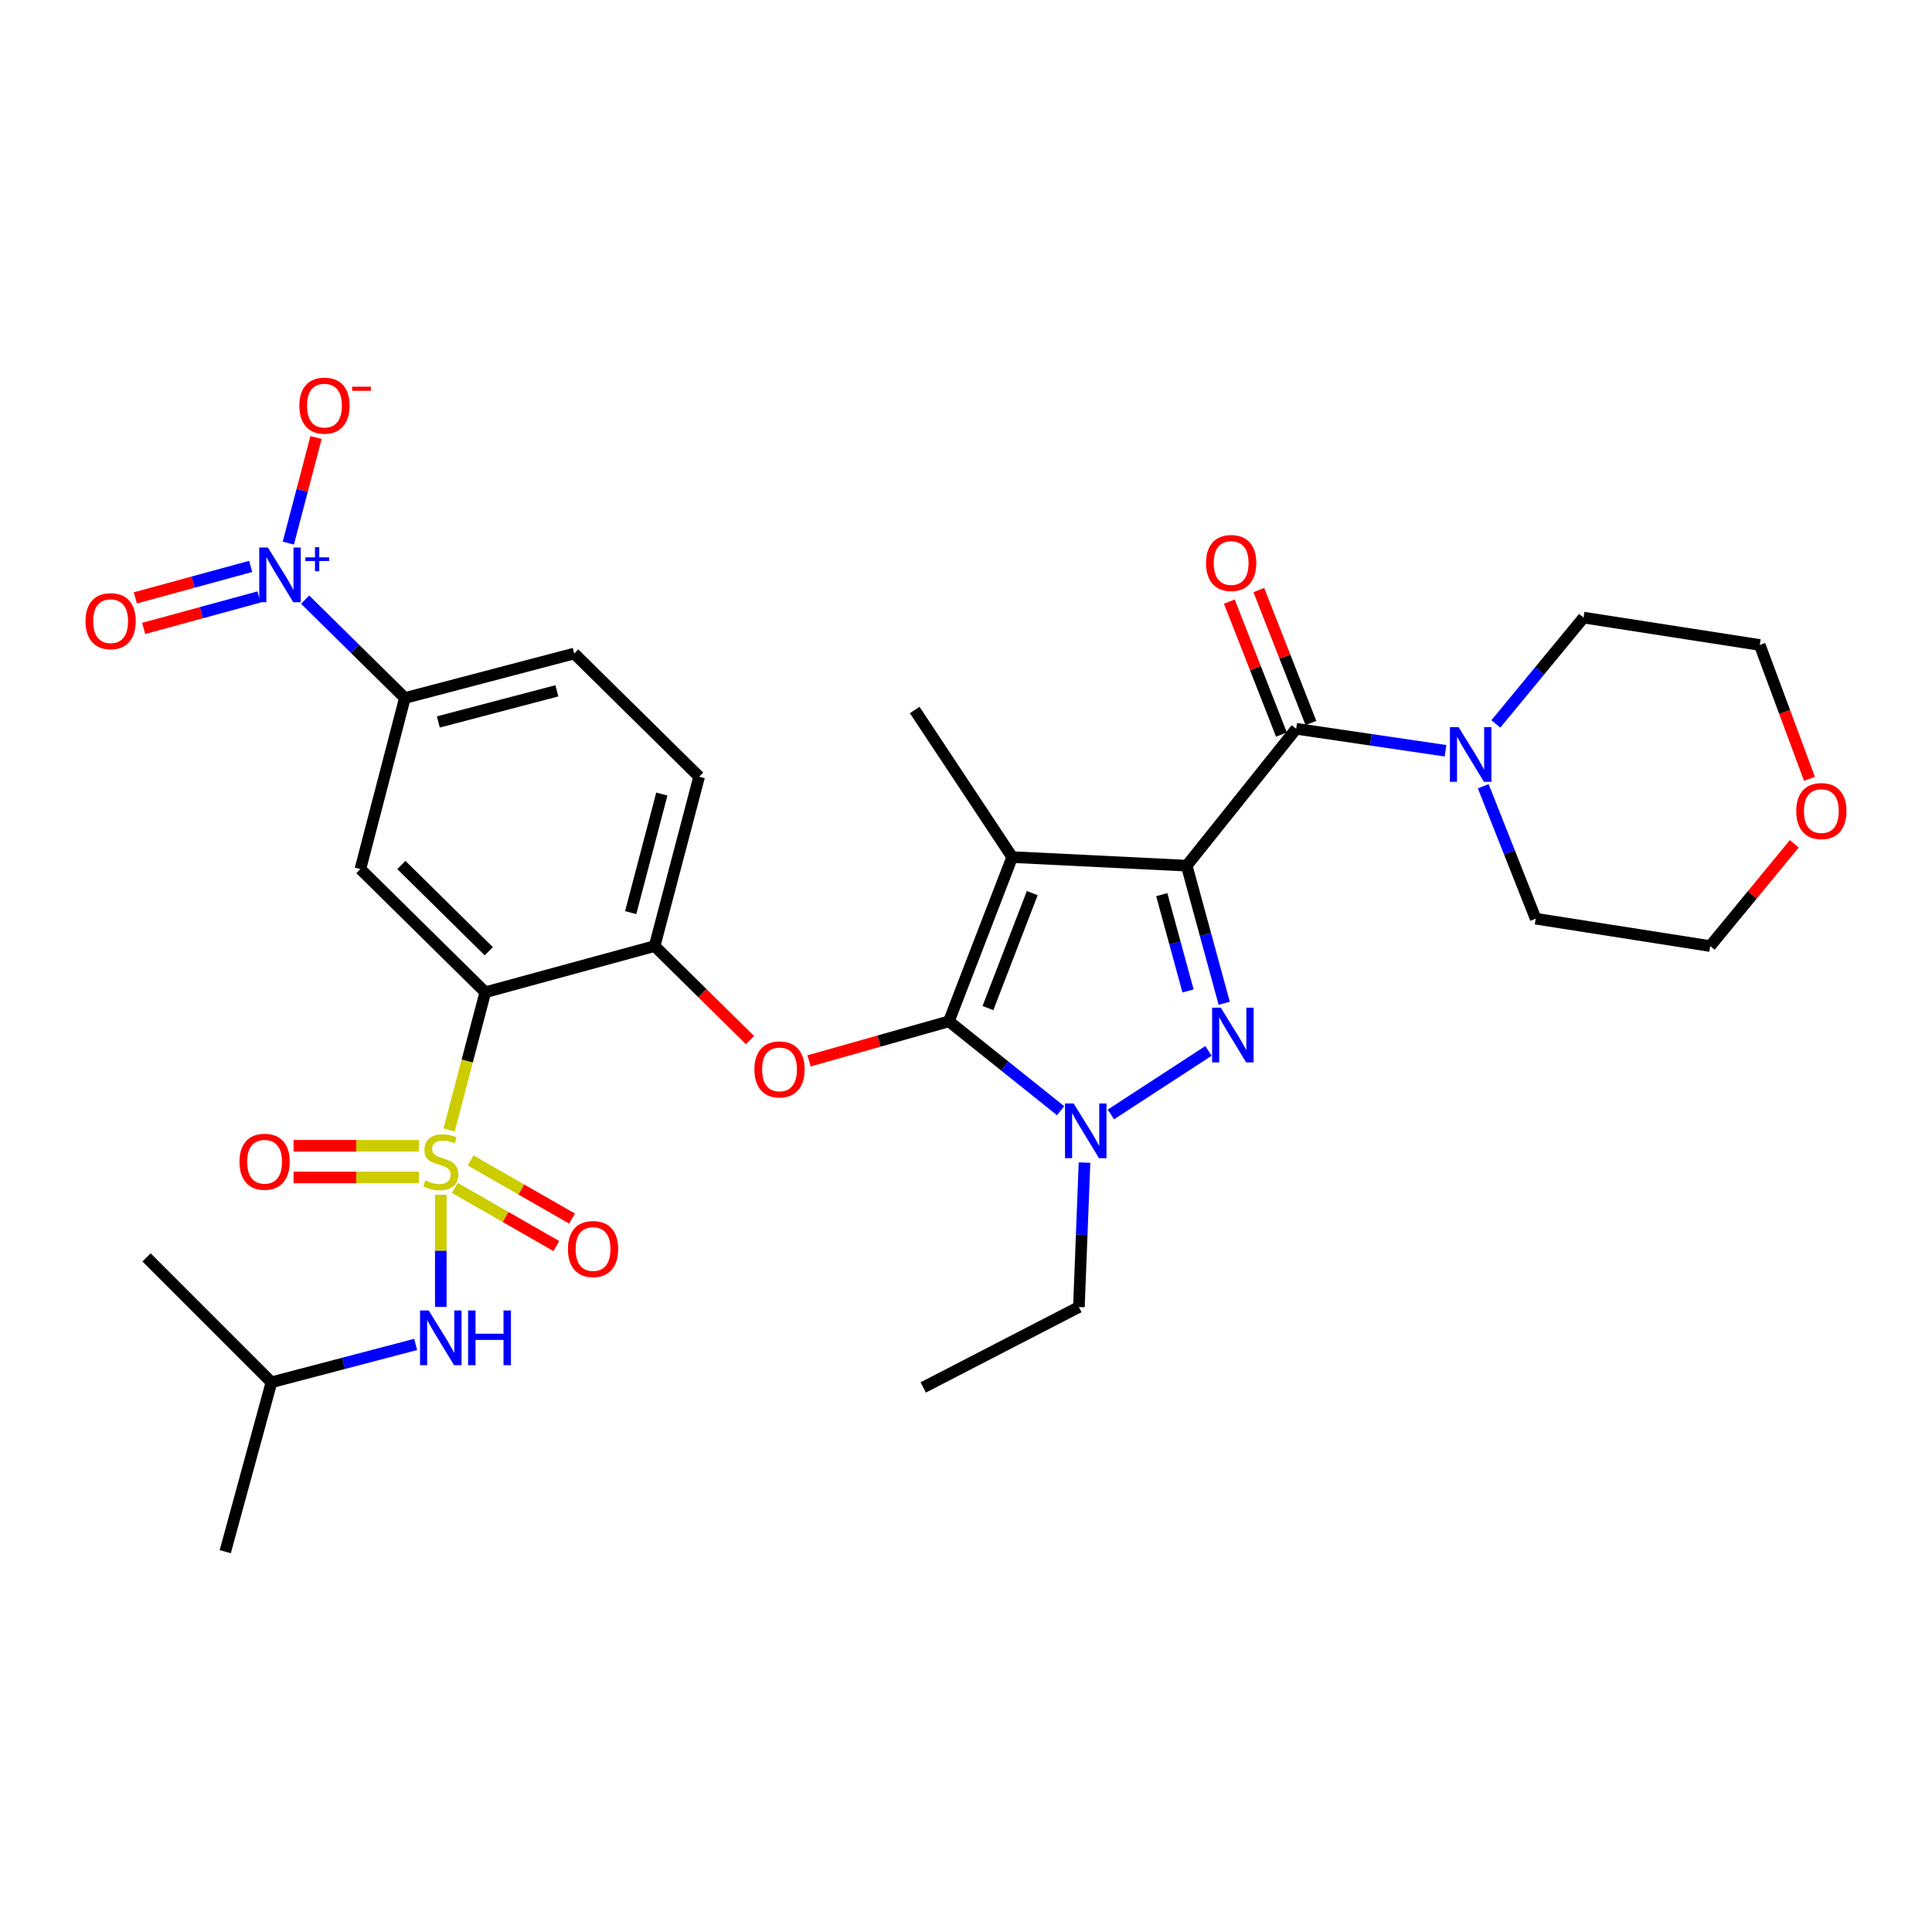<?xml version='1.0' encoding='iso-8859-1'?>
<svg version='1.1' baseProfile='full'
              xmlns='http://www.w3.org/2000/svg'
                      xmlns:rdkit='http://www.rdkit.org/xml'
                      xmlns:xlink='http://www.w3.org/1999/xlink'
                  xml:space='preserve'
width='1000px' height='1000px' viewBox='0 0 1000 1000'>
<!-- END OF HEADER -->
<rect style='opacity:1.0;fill:#FFFFFF;stroke:none' width='1000' height='1000' x='0' y='0'> </rect>
<path class='bond-0' d='M 928.727,436.754 L 906.953,463.216' style='fill:none;fill-rule:evenodd;stroke:#FF0000;stroke-width:6px;stroke-linecap:butt;stroke-linejoin:miter;stroke-opacity:1' />
<path class='bond-0' d='M 906.953,463.216 L 885.179,489.678' style='fill:none;fill-rule:evenodd;stroke:#000000;stroke-width:6px;stroke-linecap:butt;stroke-linejoin:miter;stroke-opacity:1' />
<path class='bond-1' d='M 936.57,403.119 L 923.714,368.479' style='fill:none;fill-rule:evenodd;stroke:#FF0000;stroke-width:6px;stroke-linecap:butt;stroke-linejoin:miter;stroke-opacity:1' />
<path class='bond-1' d='M 923.714,368.479 L 910.857,333.838' style='fill:none;fill-rule:evenodd;stroke:#000000;stroke-width:6px;stroke-linecap:butt;stroke-linejoin:miter;stroke-opacity:1' />
<path class='bond-2' d='M 670.9,377.225 L 709.548,382.91' style='fill:none;fill-rule:evenodd;stroke:#000000;stroke-width:6px;stroke-linecap:butt;stroke-linejoin:miter;stroke-opacity:1' />
<path class='bond-2' d='M 709.548,382.91 L 748.195,388.595' style='fill:none;fill-rule:evenodd;stroke:#0000FF;stroke-width:6px;stroke-linecap:butt;stroke-linejoin:miter;stroke-opacity:1' />
<path class='bond-3' d='M 678.531,374.236 L 665.047,339.823' style='fill:none;fill-rule:evenodd;stroke:#000000;stroke-width:6px;stroke-linecap:butt;stroke-linejoin:miter;stroke-opacity:1' />
<path class='bond-3' d='M 665.047,339.823 L 651.564,305.41' style='fill:none;fill-rule:evenodd;stroke:#FF0000;stroke-width:6px;stroke-linecap:butt;stroke-linejoin:miter;stroke-opacity:1' />
<path class='bond-3' d='M 663.27,380.215 L 649.787,345.802' style='fill:none;fill-rule:evenodd;stroke:#000000;stroke-width:6px;stroke-linecap:butt;stroke-linejoin:miter;stroke-opacity:1' />
<path class='bond-3' d='M 649.787,345.802 L 636.303,311.389' style='fill:none;fill-rule:evenodd;stroke:#FF0000;stroke-width:6px;stroke-linecap:butt;stroke-linejoin:miter;stroke-opacity:1' />
<path class='bond-4' d='M 670.9,377.225 L 614.228,448.066' style='fill:none;fill-rule:evenodd;stroke:#000000;stroke-width:6px;stroke-linecap:butt;stroke-linejoin:miter;stroke-opacity:1' />
<path class='bond-5' d='M 767.727,406.956 L 781.295,441.233' style='fill:none;fill-rule:evenodd;stroke:#0000FF;stroke-width:6px;stroke-linecap:butt;stroke-linejoin:miter;stroke-opacity:1' />
<path class='bond-5' d='M 781.295,441.233 L 794.862,475.51' style='fill:none;fill-rule:evenodd;stroke:#000000;stroke-width:6px;stroke-linecap:butt;stroke-linejoin:miter;stroke-opacity:1' />
<path class='bond-6' d='M 774.253,374.708 L 796.955,347.189' style='fill:none;fill-rule:evenodd;stroke:#0000FF;stroke-width:6px;stroke-linecap:butt;stroke-linejoin:miter;stroke-opacity:1' />
<path class='bond-6' d='M 796.955,347.189 L 819.656,319.67' style='fill:none;fill-rule:evenodd;stroke:#000000;stroke-width:6px;stroke-linecap:butt;stroke-linejoin:miter;stroke-opacity:1' />
<path class='bond-7' d='M 819.656,319.67 L 910.857,333.838' style='fill:none;fill-rule:evenodd;stroke:#000000;stroke-width:6px;stroke-linecap:butt;stroke-linejoin:miter;stroke-opacity:1' />
<path class='bond-8' d='M 561.342,601.754 L 559.891,639.134' style='fill:none;fill-rule:evenodd;stroke:#0000FF;stroke-width:6px;stroke-linecap:butt;stroke-linejoin:miter;stroke-opacity:1' />
<path class='bond-8' d='M 559.891,639.134 L 558.439,676.513' style='fill:none;fill-rule:evenodd;stroke:#000000;stroke-width:6px;stroke-linecap:butt;stroke-linejoin:miter;stroke-opacity:1' />
<path class='bond-9' d='M 574.993,576.839 L 625.506,543.945' style='fill:none;fill-rule:evenodd;stroke:#0000FF;stroke-width:6px;stroke-linecap:butt;stroke-linejoin:miter;stroke-opacity:1' />
<path class='bond-10' d='M 548.973,574.905 L 520.061,551.773' style='fill:none;fill-rule:evenodd;stroke:#0000FF;stroke-width:6px;stroke-linecap:butt;stroke-linejoin:miter;stroke-opacity:1' />
<path class='bond-10' d='M 520.061,551.773 L 491.149,528.64' style='fill:none;fill-rule:evenodd;stroke:#000000;stroke-width:6px;stroke-linecap:butt;stroke-linejoin:miter;stroke-opacity:1' />
<path class='bond-11' d='M 633.65,519.293 L 623.939,483.679' style='fill:none;fill-rule:evenodd;stroke:#0000FF;stroke-width:6px;stroke-linecap:butt;stroke-linejoin:miter;stroke-opacity:1' />
<path class='bond-11' d='M 623.939,483.679 L 614.228,448.066' style='fill:none;fill-rule:evenodd;stroke:#000000;stroke-width:6px;stroke-linecap:butt;stroke-linejoin:miter;stroke-opacity:1' />
<path class='bond-11' d='M 614.924,512.92 L 608.126,487.991' style='fill:none;fill-rule:evenodd;stroke:#0000FF;stroke-width:6px;stroke-linecap:butt;stroke-linejoin:miter;stroke-opacity:1' />
<path class='bond-11' d='M 608.126,487.991 L 601.329,463.062' style='fill:none;fill-rule:evenodd;stroke:#000000;stroke-width:6px;stroke-linecap:butt;stroke-linejoin:miter;stroke-opacity:1' />
<path class='bond-12' d='M 614.228,448.066 L 523.911,443.632' style='fill:none;fill-rule:evenodd;stroke:#000000;stroke-width:6px;stroke-linecap:butt;stroke-linejoin:miter;stroke-opacity:1' />
<path class='bond-13' d='M 523.911,443.632 L 491.149,528.64' style='fill:none;fill-rule:evenodd;stroke:#000000;stroke-width:6px;stroke-linecap:butt;stroke-linejoin:miter;stroke-opacity:1' />
<path class='bond-13' d='M 534.29,462.277 L 511.357,521.783' style='fill:none;fill-rule:evenodd;stroke:#000000;stroke-width:6px;stroke-linecap:butt;stroke-linejoin:miter;stroke-opacity:1' />
<path class='bond-14' d='M 523.911,443.632 L 473.439,367.483' style='fill:none;fill-rule:evenodd;stroke:#000000;stroke-width:6px;stroke-linecap:butt;stroke-linejoin:miter;stroke-opacity:1' />
<path class='bond-15' d='M 491.149,528.64 L 454.955,538.877' style='fill:none;fill-rule:evenodd;stroke:#000000;stroke-width:6px;stroke-linecap:butt;stroke-linejoin:miter;stroke-opacity:1' />
<path class='bond-15' d='M 454.955,538.877 L 418.76,549.114' style='fill:none;fill-rule:evenodd;stroke:#FF0000;stroke-width:6px;stroke-linecap:butt;stroke-linejoin:miter;stroke-opacity:1' />
<path class='bond-16' d='M 297.221,338.263 L 209.563,361.291' style='fill:none;fill-rule:evenodd;stroke:#000000;stroke-width:6px;stroke-linecap:butt;stroke-linejoin:miter;stroke-opacity:1' />
<path class='bond-16' d='M 288.237,357.569 L 226.876,373.689' style='fill:none;fill-rule:evenodd;stroke:#000000;stroke-width:6px;stroke-linecap:butt;stroke-linejoin:miter;stroke-opacity:1' />
<path class='bond-17' d='M 297.221,338.263 L 361.87,402.02' style='fill:none;fill-rule:evenodd;stroke:#000000;stroke-width:6px;stroke-linecap:butt;stroke-linejoin:miter;stroke-opacity:1' />
<path class='bond-18' d='M 388.212,538.373 L 363.527,514.026' style='fill:none;fill-rule:evenodd;stroke:#FF0000;stroke-width:6px;stroke-linecap:butt;stroke-linejoin:miter;stroke-opacity:1' />
<path class='bond-18' d='M 363.527,514.026 L 338.842,489.678' style='fill:none;fill-rule:evenodd;stroke:#000000;stroke-width:6px;stroke-linecap:butt;stroke-linejoin:miter;stroke-opacity:1' />
<path class='bond-19' d='M 209.563,361.291 L 186.544,449.832' style='fill:none;fill-rule:evenodd;stroke:#000000;stroke-width:6px;stroke-linecap:butt;stroke-linejoin:miter;stroke-opacity:1' />
<path class='bond-20' d='M 209.563,361.291 L 183.748,335.829' style='fill:none;fill-rule:evenodd;stroke:#000000;stroke-width:6px;stroke-linecap:butt;stroke-linejoin:miter;stroke-opacity:1' />
<path class='bond-20' d='M 183.748,335.829 L 157.933,310.366' style='fill:none;fill-rule:evenodd;stroke:#0000FF;stroke-width:6px;stroke-linecap:butt;stroke-linejoin:miter;stroke-opacity:1' />
<path class='bond-21' d='M 186.544,449.832 L 251.184,513.589' style='fill:none;fill-rule:evenodd;stroke:#000000;stroke-width:6px;stroke-linecap:butt;stroke-linejoin:miter;stroke-opacity:1' />
<path class='bond-21' d='M 207.75,447.727 L 252.997,492.357' style='fill:none;fill-rule:evenodd;stroke:#000000;stroke-width:6px;stroke-linecap:butt;stroke-linejoin:miter;stroke-opacity:1' />
<path class='bond-22' d='M 251.184,513.589 L 338.842,489.678' style='fill:none;fill-rule:evenodd;stroke:#000000;stroke-width:6px;stroke-linecap:butt;stroke-linejoin:miter;stroke-opacity:1' />
<path class='bond-23' d='M 251.184,513.589 L 241.822,549.225' style='fill:none;fill-rule:evenodd;stroke:#000000;stroke-width:6px;stroke-linecap:butt;stroke-linejoin:miter;stroke-opacity:1' />
<path class='bond-23' d='M 241.822,549.225 L 232.461,584.861' style='fill:none;fill-rule:evenodd;stroke:#CCCC00;stroke-width:6px;stroke-linecap:butt;stroke-linejoin:miter;stroke-opacity:1' />
<path class='bond-24' d='M 558.439,676.513 L 477.865,718.134' style='fill:none;fill-rule:evenodd;stroke:#000000;stroke-width:6px;stroke-linecap:butt;stroke-linejoin:miter;stroke-opacity:1' />
<path class='bond-25' d='M 338.842,489.678 L 361.87,402.02' style='fill:none;fill-rule:evenodd;stroke:#000000;stroke-width:6px;stroke-linecap:butt;stroke-linejoin:miter;stroke-opacity:1' />
<path class='bond-25' d='M 326.445,472.365 L 342.564,411.004' style='fill:none;fill-rule:evenodd;stroke:#000000;stroke-width:6px;stroke-linecap:butt;stroke-linejoin:miter;stroke-opacity:1' />
<path class='bond-26' d='M 235.432,614.862 L 261.689,629.909' style='fill:none;fill-rule:evenodd;stroke:#CCCC00;stroke-width:6px;stroke-linecap:butt;stroke-linejoin:miter;stroke-opacity:1' />
<path class='bond-26' d='M 261.689,629.909 L 287.946,644.956' style='fill:none;fill-rule:evenodd;stroke:#FF0000;stroke-width:6px;stroke-linecap:butt;stroke-linejoin:miter;stroke-opacity:1' />
<path class='bond-26' d='M 243.582,600.642 L 269.838,615.689' style='fill:none;fill-rule:evenodd;stroke:#CCCC00;stroke-width:6px;stroke-linecap:butt;stroke-linejoin:miter;stroke-opacity:1' />
<path class='bond-26' d='M 269.838,615.689 L 296.095,630.736' style='fill:none;fill-rule:evenodd;stroke:#FF0000;stroke-width:6px;stroke-linecap:butt;stroke-linejoin:miter;stroke-opacity:1' />
<path class='bond-27' d='M 216.796,593.052 L 184.374,593.052' style='fill:none;fill-rule:evenodd;stroke:#CCCC00;stroke-width:6px;stroke-linecap:butt;stroke-linejoin:miter;stroke-opacity:1' />
<path class='bond-27' d='M 184.374,593.052 L 151.952,593.052' style='fill:none;fill-rule:evenodd;stroke:#FF0000;stroke-width:6px;stroke-linecap:butt;stroke-linejoin:miter;stroke-opacity:1' />
<path class='bond-27' d='M 216.796,609.442 L 184.374,609.442' style='fill:none;fill-rule:evenodd;stroke:#CCCC00;stroke-width:6px;stroke-linecap:butt;stroke-linejoin:miter;stroke-opacity:1' />
<path class='bond-27' d='M 184.374,609.442 L 151.952,609.442' style='fill:none;fill-rule:evenodd;stroke:#FF0000;stroke-width:6px;stroke-linecap:butt;stroke-linejoin:miter;stroke-opacity:1' />
<path class='bond-28' d='M 228.156,618.407 L 228.156,647.426' style='fill:none;fill-rule:evenodd;stroke:#CCCC00;stroke-width:6px;stroke-linecap:butt;stroke-linejoin:miter;stroke-opacity:1' />
<path class='bond-28' d='M 228.156,647.426 L 228.156,676.445' style='fill:none;fill-rule:evenodd;stroke:#0000FF;stroke-width:6px;stroke-linecap:butt;stroke-linejoin:miter;stroke-opacity:1' />
<path class='bond-29' d='M 215.151,695.872 L 177.824,705.674' style='fill:none;fill-rule:evenodd;stroke:#0000FF;stroke-width:6px;stroke-linecap:butt;stroke-linejoin:miter;stroke-opacity:1' />
<path class='bond-29' d='M 177.824,705.674 L 140.498,715.475' style='fill:none;fill-rule:evenodd;stroke:#000000;stroke-width:6px;stroke-linecap:butt;stroke-linejoin:miter;stroke-opacity:1' />
<path class='bond-30' d='M 149.236,281.108 L 156.41,253.788' style='fill:none;fill-rule:evenodd;stroke:#0000FF;stroke-width:6px;stroke-linecap:butt;stroke-linejoin:miter;stroke-opacity:1' />
<path class='bond-30' d='M 156.41,253.788 L 163.583,226.468' style='fill:none;fill-rule:evenodd;stroke:#FF0000;stroke-width:6px;stroke-linecap:butt;stroke-linejoin:miter;stroke-opacity:1' />
<path class='bond-31' d='M 129.756,293.176 L 99.9,301.317' style='fill:none;fill-rule:evenodd;stroke:#0000FF;stroke-width:6px;stroke-linecap:butt;stroke-linejoin:miter;stroke-opacity:1' />
<path class='bond-31' d='M 99.9,301.317 L 70.043,309.458' style='fill:none;fill-rule:evenodd;stroke:#FF0000;stroke-width:6px;stroke-linecap:butt;stroke-linejoin:miter;stroke-opacity:1' />
<path class='bond-31' d='M 134.068,308.988 L 104.211,317.129' style='fill:none;fill-rule:evenodd;stroke:#0000FF;stroke-width:6px;stroke-linecap:butt;stroke-linejoin:miter;stroke-opacity:1' />
<path class='bond-31' d='M 104.211,317.129 L 74.355,325.27' style='fill:none;fill-rule:evenodd;stroke:#FF0000;stroke-width:6px;stroke-linecap:butt;stroke-linejoin:miter;stroke-opacity:1' />
<path class='bond-32' d='M 140.498,715.475 L 116.587,803.143' style='fill:none;fill-rule:evenodd;stroke:#000000;stroke-width:6px;stroke-linecap:butt;stroke-linejoin:miter;stroke-opacity:1' />
<path class='bond-33' d='M 140.498,715.475 L 75.858,650.836' style='fill:none;fill-rule:evenodd;stroke:#000000;stroke-width:6px;stroke-linecap:butt;stroke-linejoin:miter;stroke-opacity:1' />
<path class='bond-34' d='M 794.862,475.51 L 885.179,489.678' style='fill:none;fill-rule:evenodd;stroke:#000000;stroke-width:6px;stroke-linecap:butt;stroke-linejoin:miter;stroke-opacity:1' />
<path  class='atom-0' d='M 929.735 419.81
Q 929.735 413.01, 933.095 409.21
Q 936.455 405.41, 942.735 405.41
Q 949.015 405.41, 952.375 409.21
Q 955.735 413.01, 955.735 419.81
Q 955.735 426.69, 952.335 430.61
Q 948.935 434.49, 942.735 434.49
Q 936.495 434.49, 933.095 430.61
Q 929.735 426.73, 929.735 419.81
M 942.735 431.29
Q 947.055 431.29, 949.375 428.41
Q 951.735 425.49, 951.735 419.81
Q 951.735 414.25, 949.375 411.45
Q 947.055 408.61, 942.735 408.61
Q 938.415 408.61, 936.055 411.41
Q 933.735 414.21, 933.735 419.81
Q 933.735 425.53, 936.055 428.41
Q 938.415 431.29, 942.735 431.29
' fill='#FF0000'/>
<path  class='atom-2' d='M 754.958 376.35
L 764.238 391.35
Q 765.158 392.83, 766.638 395.51
Q 768.118 398.19, 768.198 398.35
L 768.198 376.35
L 771.958 376.35
L 771.958 404.67
L 768.078 404.67
L 758.118 388.27
Q 756.958 386.35, 755.718 384.15
Q 754.518 381.95, 754.158 381.27
L 754.158 404.67
L 750.478 404.67
L 750.478 376.35
L 754.958 376.35
' fill='#0000FF'/>
<path  class='atom-3' d='M 624.247 291.414
Q 624.247 284.614, 627.607 280.814
Q 630.967 277.014, 637.247 277.014
Q 643.527 277.014, 646.887 280.814
Q 650.247 284.614, 650.247 291.414
Q 650.247 298.294, 646.847 302.214
Q 643.447 306.094, 637.247 306.094
Q 631.007 306.094, 627.607 302.214
Q 624.247 298.334, 624.247 291.414
M 637.247 302.894
Q 641.567 302.894, 643.887 300.014
Q 646.247 297.094, 646.247 291.414
Q 646.247 285.854, 643.887 283.054
Q 641.567 280.214, 637.247 280.214
Q 632.927 280.214, 630.567 283.014
Q 628.247 285.814, 628.247 291.414
Q 628.247 297.134, 630.567 300.014
Q 632.927 302.894, 637.247 302.894
' fill='#FF0000'/>
<path  class='atom-5' d='M 555.721 571.153
L 565.001 586.153
Q 565.921 587.633, 567.401 590.313
Q 568.881 592.993, 568.961 593.153
L 568.961 571.153
L 572.721 571.153
L 572.721 599.473
L 568.841 599.473
L 558.881 583.073
Q 557.721 581.153, 556.481 578.953
Q 555.281 576.753, 554.921 576.073
L 554.921 599.473
L 551.241 599.473
L 551.241 571.153
L 555.721 571.153
' fill='#0000FF'/>
<path  class='atom-6' d='M 631.87 521.564
L 641.15 536.564
Q 642.07 538.044, 643.55 540.724
Q 645.03 543.404, 645.11 543.564
L 645.11 521.564
L 648.87 521.564
L 648.87 549.884
L 644.99 549.884
L 635.03 533.484
Q 633.87 531.564, 632.63 529.364
Q 631.43 527.164, 631.07 526.484
L 631.07 549.884
L 627.39 549.884
L 627.39 521.564
L 631.87 521.564
' fill='#0000FF'/>
<path  class='atom-11' d='M 390.482 553.514
Q 390.482 546.714, 393.842 542.914
Q 397.202 539.114, 403.482 539.114
Q 409.762 539.114, 413.122 542.914
Q 416.482 546.714, 416.482 553.514
Q 416.482 560.394, 413.082 564.314
Q 409.682 568.194, 403.482 568.194
Q 397.242 568.194, 393.842 564.314
Q 390.482 560.434, 390.482 553.514
M 403.482 564.994
Q 407.802 564.994, 410.122 562.114
Q 412.482 559.194, 412.482 553.514
Q 412.482 547.954, 410.122 545.154
Q 407.802 542.314, 403.482 542.314
Q 399.162 542.314, 396.802 545.114
Q 394.482 547.914, 394.482 553.514
Q 394.482 559.234, 396.802 562.114
Q 399.162 564.994, 403.482 564.994
' fill='#FF0000'/>
<path  class='atom-20' d='M 220.156 610.967
Q 220.476 611.087, 221.796 611.647
Q 223.116 612.207, 224.556 612.567
Q 226.036 612.887, 227.476 612.887
Q 230.156 612.887, 231.716 611.607
Q 233.276 610.287, 233.276 608.007
Q 233.276 606.447, 232.476 605.487
Q 231.716 604.527, 230.516 604.007
Q 229.316 603.487, 227.316 602.887
Q 224.796 602.127, 223.276 601.407
Q 221.796 600.687, 220.716 599.167
Q 219.676 597.647, 219.676 595.087
Q 219.676 591.527, 222.076 589.327
Q 224.516 587.127, 229.316 587.127
Q 232.596 587.127, 236.316 588.687
L 235.396 591.767
Q 231.996 590.367, 229.436 590.367
Q 226.676 590.367, 225.156 591.527
Q 223.636 592.647, 223.676 594.607
Q 223.676 596.127, 224.436 597.047
Q 225.236 597.967, 226.356 598.487
Q 227.516 599.007, 229.436 599.607
Q 231.996 600.407, 233.516 601.207
Q 235.036 602.007, 236.116 603.647
Q 237.236 605.247, 237.236 608.007
Q 237.236 611.927, 234.596 614.047
Q 231.996 616.127, 227.636 616.127
Q 225.116 616.127, 223.196 615.567
Q 221.316 615.047, 219.076 614.127
L 220.156 610.967
' fill='#CCCC00'/>
<path  class='atom-21' d='M 293.964 646.49
Q 293.964 639.69, 297.324 635.89
Q 300.684 632.09, 306.964 632.09
Q 313.244 632.09, 316.604 635.89
Q 319.964 639.69, 319.964 646.49
Q 319.964 653.37, 316.564 657.29
Q 313.164 661.17, 306.964 661.17
Q 300.724 661.17, 297.324 657.29
Q 293.964 653.41, 293.964 646.49
M 306.964 657.97
Q 311.284 657.97, 313.604 655.09
Q 315.964 652.17, 315.964 646.49
Q 315.964 640.93, 313.604 638.13
Q 311.284 635.29, 306.964 635.29
Q 302.644 635.29, 300.284 638.09
Q 297.964 640.89, 297.964 646.49
Q 297.964 652.21, 300.284 655.09
Q 302.644 657.97, 306.964 657.97
' fill='#FF0000'/>
<path  class='atom-22' d='M 123.956 601.327
Q 123.956 594.527, 127.316 590.727
Q 130.676 586.927, 136.956 586.927
Q 143.236 586.927, 146.596 590.727
Q 149.956 594.527, 149.956 601.327
Q 149.956 608.207, 146.556 612.127
Q 143.156 616.007, 136.956 616.007
Q 130.716 616.007, 127.316 612.127
Q 123.956 608.247, 123.956 601.327
M 136.956 612.807
Q 141.276 612.807, 143.596 609.927
Q 145.956 607.007, 145.956 601.327
Q 145.956 595.767, 143.596 592.967
Q 141.276 590.127, 136.956 590.127
Q 132.636 590.127, 130.276 592.927
Q 127.956 595.727, 127.956 601.327
Q 127.956 607.047, 130.276 609.927
Q 132.636 612.807, 136.956 612.807
' fill='#FF0000'/>
<path  class='atom-23' d='M 221.896 678.297
L 231.176 693.297
Q 232.096 694.777, 233.576 697.457
Q 235.056 700.137, 235.136 700.297
L 235.136 678.297
L 238.896 678.297
L 238.896 706.617
L 235.016 706.617
L 225.056 690.217
Q 223.896 688.297, 222.656 686.097
Q 221.456 683.897, 221.096 683.217
L 221.096 706.617
L 217.416 706.617
L 217.416 678.297
L 221.896 678.297
' fill='#0000FF'/>
<path  class='atom-23' d='M 242.296 678.297
L 246.136 678.297
L 246.136 690.337
L 260.616 690.337
L 260.616 678.297
L 264.456 678.297
L 264.456 706.617
L 260.616 706.617
L 260.616 693.537
L 246.136 693.537
L 246.136 706.617
L 242.296 706.617
L 242.296 678.297
' fill='#0000FF'/>
<path  class='atom-24' d='M 138.663 283.374
L 147.943 298.374
Q 148.863 299.854, 150.343 302.534
Q 151.823 305.214, 151.903 305.374
L 151.903 283.374
L 155.663 283.374
L 155.663 311.694
L 151.783 311.694
L 141.823 295.294
Q 140.663 293.374, 139.423 291.174
Q 138.223 288.974, 137.863 288.294
L 137.863 311.694
L 134.183 311.694
L 134.183 283.374
L 138.663 283.374
' fill='#0000FF'/>
<path  class='atom-24' d='M 158.039 288.479
L 163.029 288.479
L 163.029 283.226
L 165.246 283.226
L 165.246 288.479
L 170.368 288.479
L 170.368 290.38
L 165.246 290.38
L 165.246 295.66
L 163.029 295.66
L 163.029 290.38
L 158.039 290.38
L 158.039 288.479
' fill='#0000FF'/>
<path  class='atom-25' d='M 154.942 209.947
Q 154.942 203.147, 158.302 199.347
Q 161.662 195.547, 167.942 195.547
Q 174.222 195.547, 177.582 199.347
Q 180.942 203.147, 180.942 209.947
Q 180.942 216.827, 177.542 220.747
Q 174.142 224.627, 167.942 224.627
Q 161.702 224.627, 158.302 220.747
Q 154.942 216.867, 154.942 209.947
M 167.942 221.427
Q 172.262 221.427, 174.582 218.547
Q 176.942 215.627, 176.942 209.947
Q 176.942 204.387, 174.582 201.587
Q 172.262 198.747, 167.942 198.747
Q 163.622 198.747, 161.262 201.547
Q 158.942 204.347, 158.942 209.947
Q 158.942 215.667, 161.262 218.547
Q 163.622 221.427, 167.942 221.427
' fill='#FF0000'/>
<path  class='atom-25' d='M 182.262 200.169
L 191.951 200.169
L 191.951 202.281
L 182.262 202.281
L 182.262 200.169
' fill='#FF0000'/>
<path  class='atom-26' d='M 44.265 321.516
Q 44.265 314.716, 47.625 310.916
Q 50.985 307.116, 57.265 307.116
Q 63.545 307.116, 66.905 310.916
Q 70.265 314.716, 70.265 321.516
Q 70.265 328.396, 66.865 332.316
Q 63.465 336.196, 57.265 336.196
Q 51.025 336.196, 47.625 332.316
Q 44.265 328.436, 44.265 321.516
M 57.265 332.996
Q 61.585 332.996, 63.905 330.116
Q 66.265 327.196, 66.265 321.516
Q 66.265 315.956, 63.905 313.156
Q 61.585 310.316, 57.265 310.316
Q 52.945 310.316, 50.585 313.116
Q 48.265 315.916, 48.265 321.516
Q 48.265 327.236, 50.585 330.116
Q 52.945 332.996, 57.265 332.996
' fill='#FF0000'/>
</svg>
